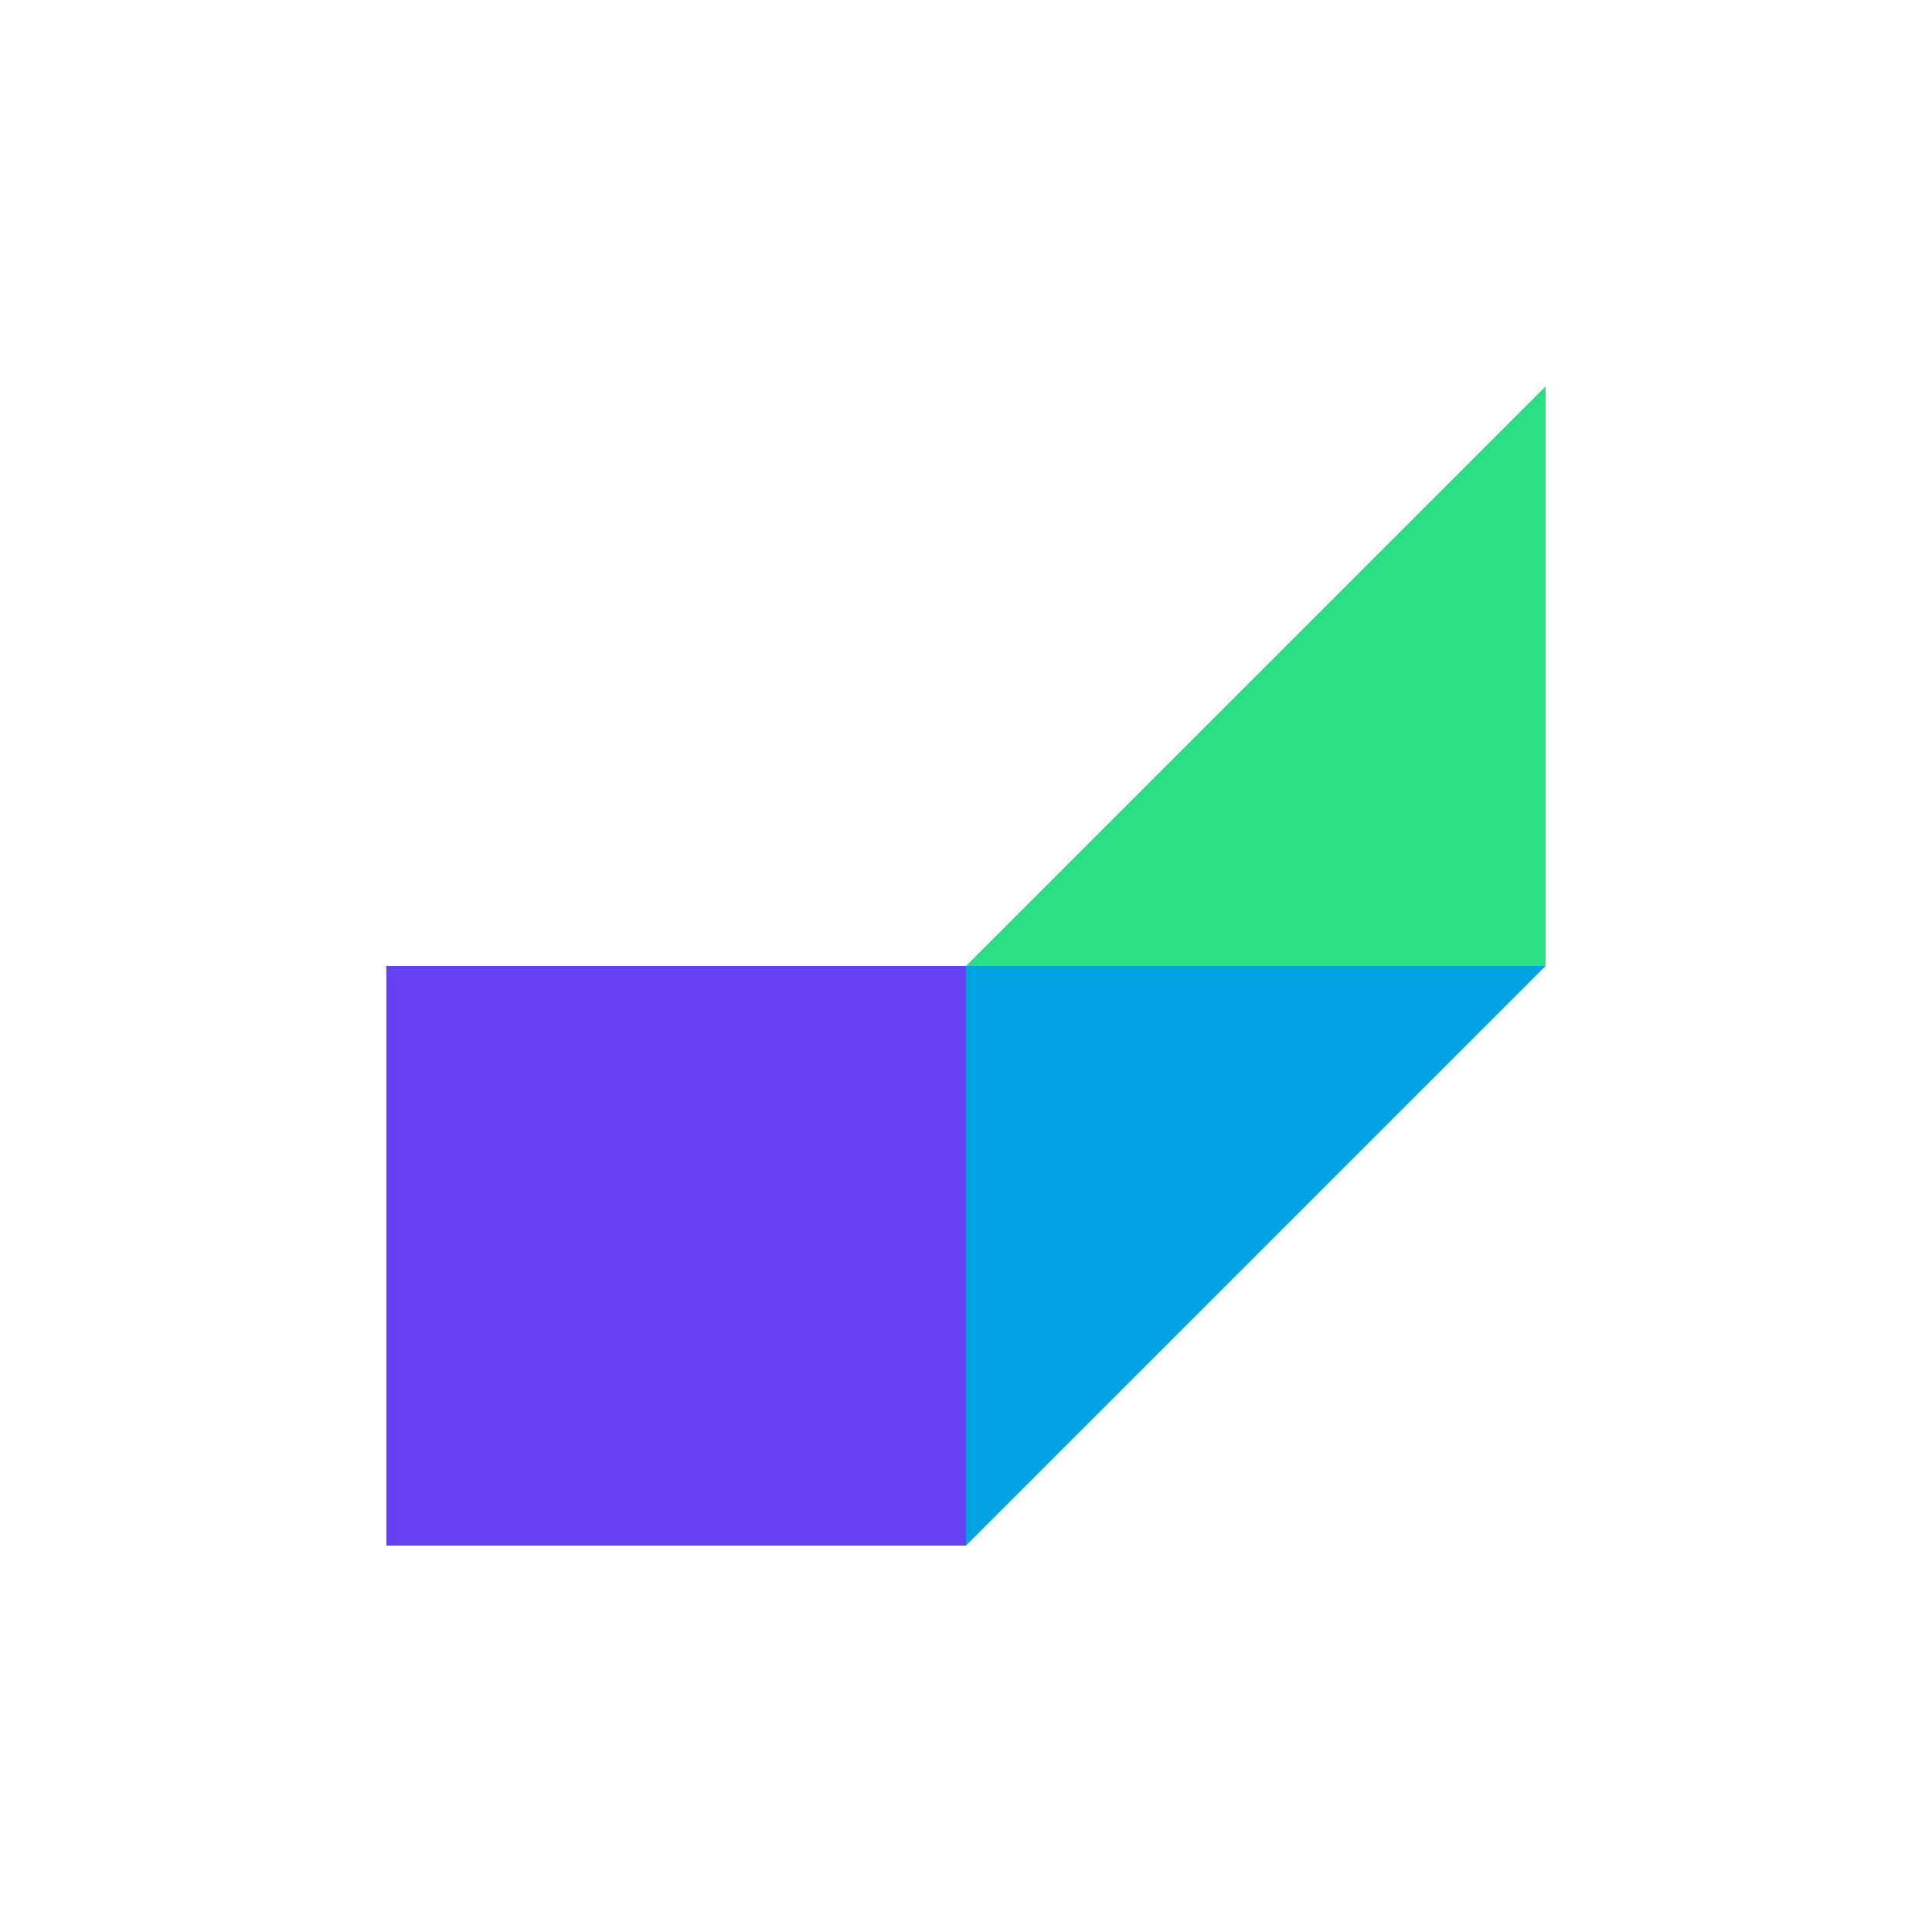 <?xml version="1.0" encoding="UTF-8"?>
<svg id="Calque_1" data-name="Calque 1" xmlns="http://www.w3.org/2000/svg" viewBox="0 0 100 100">
  <defs>
    <style>
      .cls-1 {
        fill: #2be083;
      }

      .cls-2 {
        fill: #6542f4;
      }

      .cls-3 {
        fill: #00a2e1;
      }
    </style>
  </defs>
  <rect class="cls-2" x="20" y="50" width="30" height="30"/>
  <polygon class="cls-3" points="50 80 50 50 80 50 50 80"/>
  <polygon class="cls-1" points="80 20 80 50 50 50 80 20"/>
</svg>
